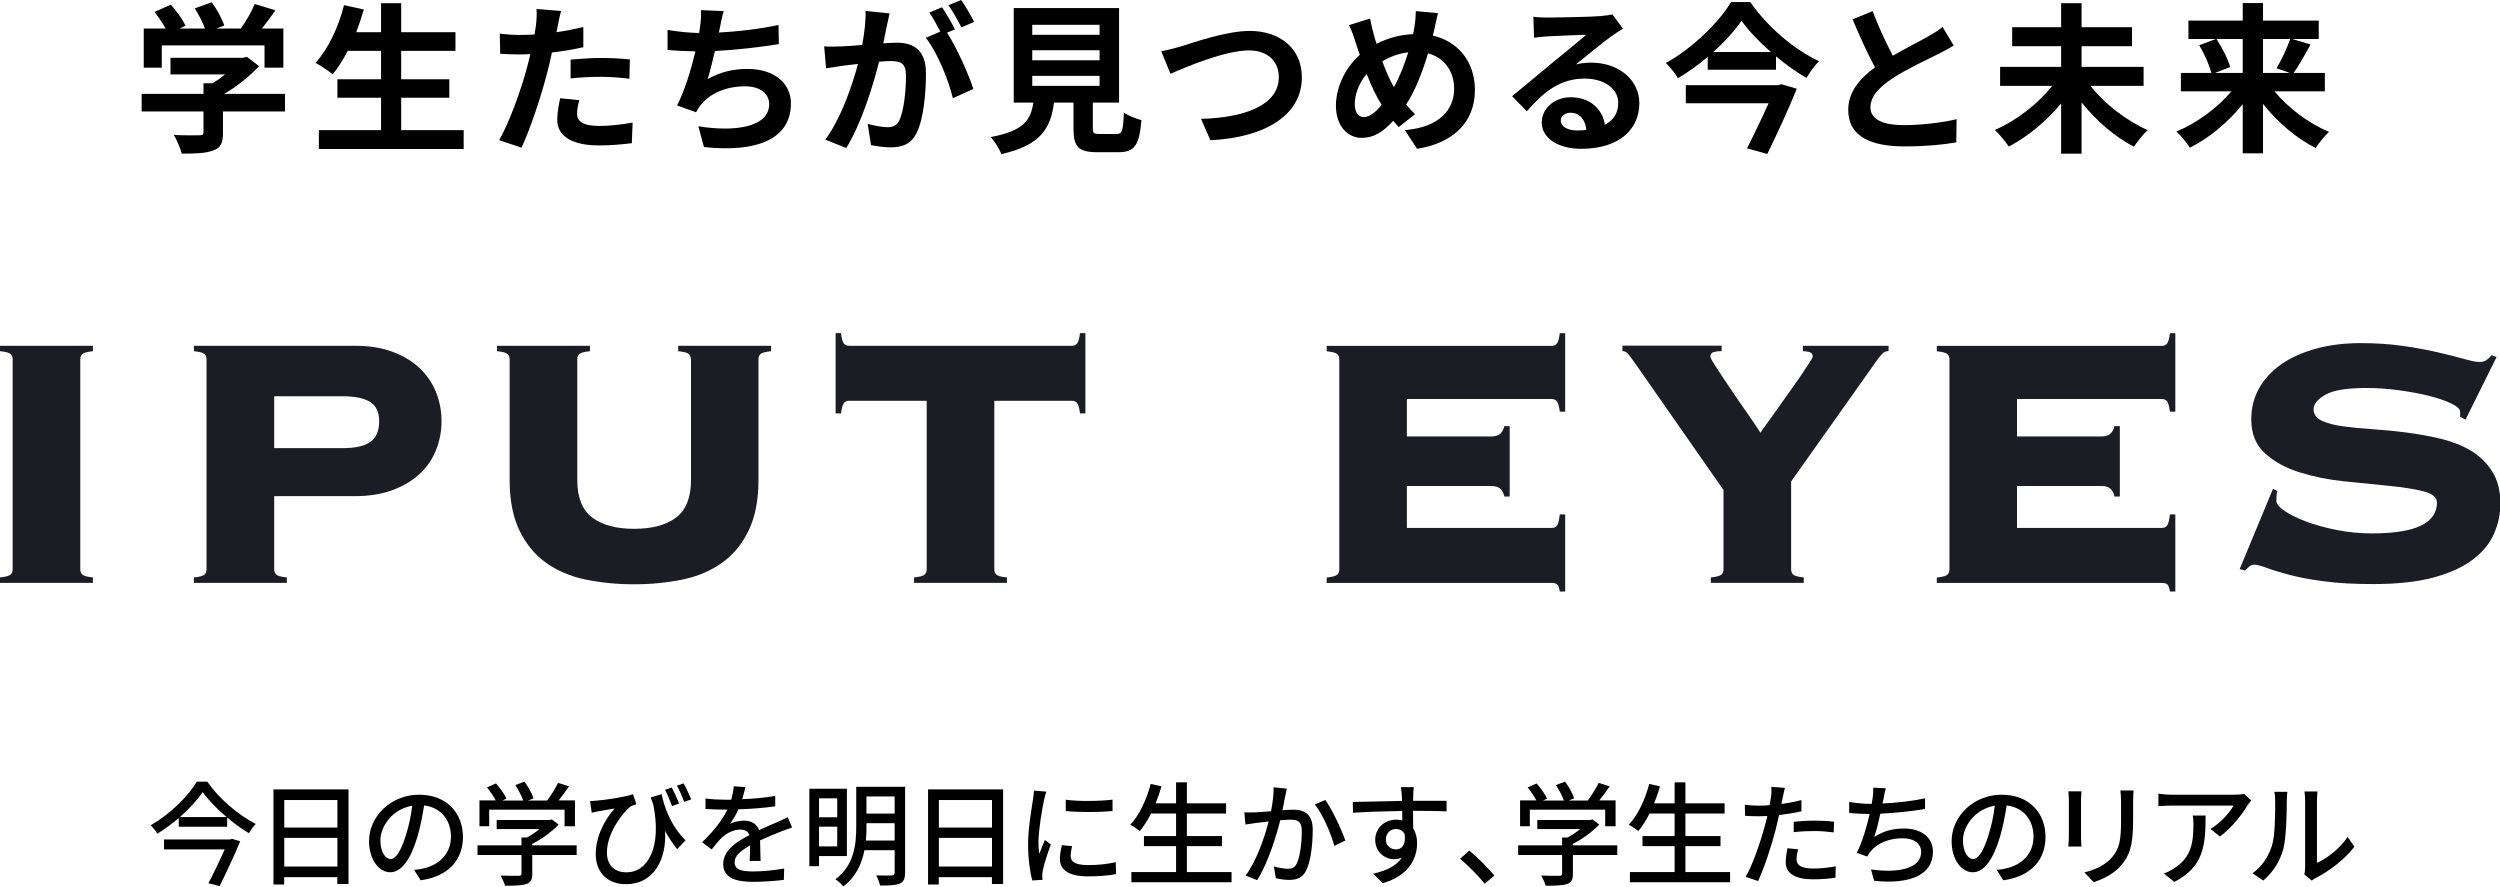 <?xml version="1.0" encoding="UTF-8"?><svg id="_イヤー_2" xmlns="http://www.w3.org/2000/svg" viewBox="0 0 310.46 110.09"><defs><style>.cls-1{fill:#1b1c24;}</style></defs><g id="_13"><g><path d="M35.39,13.84h-7.7v2.66c0,1.24-.26,1.86-1.24,2.2-.94,.34-2.18,.38-3.88,.38-.16-.68-.62-1.68-.98-2.32,1.28,.06,2.76,.06,3.16,.04,.42,0,.52-.08,.52-.36v-2.6h-7.68v-2.18h7.68v-1.32h1.14c.52-.32,1.06-.7,1.54-1.1h-6.78v-2.06h8.98l.52-.12,1.5,1.16c-1.14,1.22-2.7,2.5-4.34,3.44h7.56v2.18Zm-15.3-5.44h-2.24V3.54h2.72c-.36-.66-.9-1.44-1.38-2.06l2.02-.9c.7,.78,1.5,1.84,1.82,2.62l-.72,.34h3.14c-.28-.78-.78-1.74-1.26-2.5l2.1-.76c.64,.86,1.3,2.08,1.56,2.88l-.96,.38h3.02c.66-.94,1.34-2.1,1.72-3.04l2.58,.78c-.54,.76-1.14,1.56-1.68,2.26h2.66v4.86h-2.34v-2.76h-12.76v2.76Z"/><path d="M57.58,16.16v2.34h-17.98v-2.34h7.72v-4.02h-5.42v-2.3h5.42v-3.52h-4.14c-.58,1.1-1.2,2.12-1.86,2.9-.48-.38-1.54-1.1-2.14-1.42,1.56-1.68,2.86-4.44,3.54-7.16l2.46,.54c-.28,.96-.6,1.9-.94,2.82h3.08V.4h2.5v3.6h6.74v2.32h-6.74v3.52h5.98v2.3h-5.98v4.02h7.76Z"/><path d="M69.26,3.24c-.04,.22-.1,.48-.16,.76,1.12-.16,2.24-.38,3.34-.64v2.5c-1.2,.28-2.56,.5-3.9,.66-.18,.86-.38,1.74-.6,2.56-.72,2.8-2.06,6.88-3.18,9.26l-2.78-.94c1.2-2,2.72-6.2,3.46-9,.14-.54,.3-1.1,.42-1.68-.46,.02-.9,.04-1.32,.04-.96,0-1.72-.04-2.42-.08l-.06-2.5c1.02,.12,1.7,.16,2.52,.16,.58,0,1.18-.02,1.8-.06,.08-.44,.14-.82,.18-1.14,.08-.74,.12-1.56,.06-2.02l3.06,.24c-.16,.54-.34,1.44-.42,1.88Zm2.4,10.86c0,.88,.6,1.54,2.74,1.54,1.34,0,2.72-.16,4.16-.42l-.1,2.56c-1.12,.14-2.48,.28-4.08,.28-3.36,0-5.18-1.16-5.18-3.18,0-.92,.2-1.88,.36-2.68l2.38,.24c-.16,.56-.28,1.22-.28,1.66Zm3.04-6.9c1.14,0,2.34,.06,3.52,.18l-.06,2.4c-1-.12-2.22-.24-3.44-.24-1.36,0-2.6,.06-3.86,.2v-2.34c1.12-.1,2.56-.2,3.84-.2Z"/><path d="M89.4,3.42c-.04,.18-.08,.4-.12,.62,2.28-.12,4.98-.42,7.4-.94l.04,2.38c-2.08,.34-5.26,.72-7.94,.86-.28,1.22-.6,2.5-.9,3.48,1.62-.9,3.18-1.26,4.96-1.26,3.24,0,5.38,1.72,5.38,4.28,0,4.5-4.34,6.12-10.8,5.42l-.7-2.58c4.38,.72,8.8,.18,8.8-2.76,0-1.2-1.02-2.2-2.98-2.2-2.3,0-4.34,.82-5.54,2.34-.22,.28-.36,.54-.56,.88l-2.36-.84c.96-1.86,1.76-4.52,2.28-6.72-1.26-.02-2.44-.08-3.46-.18V3.72c1.2,.2,2.7,.36,3.92,.38,.04-.3,.08-.58,.12-.82,.12-.86,.14-1.36,.1-2.02l2.84,.12c-.22,.7-.34,1.38-.48,2.04Z"/><path d="M110.11,3.32c-.12,.6-.28,1.34-.42,2.06,.68-.04,1.26-.08,1.68-.08,2.12,0,3.62,.94,3.62,3.82,0,2.36-.28,5.6-1.14,7.34-.66,1.4-1.76,1.84-3.28,1.84-.76,0-1.72-.14-2.4-.28l-.42-2.64c.76,.22,1.92,.42,2.44,.42,.68,0,1.18-.2,1.5-.86,.54-1.14,.82-3.56,.82-5.54,0-1.6-.7-1.82-1.94-1.82-.32,0-.82,.04-1.4,.08-.76,3.04-2.24,7.78-4.08,10.72l-2.6-1.04c1.94-2.62,3.32-6.66,4.06-9.4-.72,.08-1.36,.16-1.72,.2-.58,.1-1.62,.24-2.24,.34l-.24-2.72c.74,.06,1.4,.02,2.14,0,.62-.02,1.56-.08,2.58-.18,.28-1.5,.46-2.96,.42-4.22l2.98,.3c-.12,.52-.26,1.16-.36,1.66Zm8.48,.32l-.98,.42c1.2,1.86,2.7,5.2,3.26,6.98l-2.54,1.16c-.52-2.22-1.94-5.74-3.36-7.5l1.8-.78c-.4-.76-.9-1.72-1.36-2.36l1.58-.66c.5,.74,1.22,2,1.6,2.74Zm2.38-.92l-1.58,.68c-.42-.82-1.06-2-1.62-2.76l1.6-.64c.52,.76,1.26,2.02,1.6,2.72Z"/><path d="M138.67,16.64c.68,0,.8-.34,.9-2.66,.5,.38,1.56,.78,2.18,.94-.26,3.16-.88,3.98-2.86,3.98h-2.64c-2.38,0-2.94-.72-2.94-2.96v-3.2h-2.42c-.42,3.18-1.6,5.28-6.54,6.4-.22-.64-.86-1.62-1.32-2.12,4.1-.76,4.96-2.1,5.3-4.28h-2.44V1h13.08V12.74h-3.26v3.18c0,.64,.12,.72,.88,.72h2.08Zm-10.48-12.32h8.36v-1.24h-8.36v1.24Zm0,3.16h8.36v-1.24h-8.36v1.24Zm0,3.18h8.36v-1.24h-8.36v1.24Z"/><path d="M146.67,5.76c1.54-.48,5.62-1.92,8.54-1.92,3.62,0,6.46,2.08,6.46,5.78,0,4.54-4.32,7.44-11.36,7.8l-1.16-2.66c5.42-.14,9.66-1.7,9.66-5.18,0-1.88-1.3-3.32-3.7-3.32-2.94,0-7.68,2-9.76,2.9l-1.14-2.8c.74-.12,1.74-.4,2.46-.6Z"/><path d="M178.12,3.66c-.06,.26-.12,.5-.18,.76,3.14,.72,5.22,3.26,5.22,6.76,0,4.24-3.02,6.66-7.18,7.3l-1.52-2.32c4.38-.36,6.12-2.62,6.12-5.12,0-2.22-1.24-3.88-3.24-4.42-.7,2.32-1.58,4.62-2.72,6.36,.36,.42,.72,.84,1.1,1.2l-2.02,1.6c-.24-.26-.48-.52-.68-.78-1.34,1.46-2.46,2.12-3.94,2.12-1.66,0-3.18-1.4-3.18-3.98,0-2.28,1.14-4.72,2.96-6.32-.2-.54-.36-1.08-.54-1.62-.22-.72-.44-1.36-.8-2.08l2.62-.82c.12,.66,.28,1.32,.44,1.92,.1,.38,.22,.8,.36,1.22,1.52-.76,3-1.14,4.54-1.2,.08-.34,.14-.66,.18-.96,.1-.58,.16-1.44,.16-1.9l2.76,.26c-.16,.54-.34,1.52-.46,2.02Zm-8.74,10.88c.72,0,1.46-.62,2.2-1.52-.64-.98-1.28-2.34-1.86-3.84-.94,1.1-1.48,2.52-1.48,3.76,0,.98,.42,1.6,1.14,1.6Zm3.72-3.72c.72-1.28,1.32-2.84,1.78-4.32-1.22,.14-2.28,.56-3.22,1.12,.46,1.24,.96,2.4,1.44,3.2Z"/><path d="M192.24,2.18c1.06,0,5.34-.08,6.48-.18,.82-.08,1.28-.14,1.52-.22l1.3,1.78c-.46,.3-.94,.58-1.4,.92-1.08,.76-3.18,2.52-4.44,3.52,.66-.16,1.26-.22,1.9-.22,3.4,0,5.98,2.12,5.98,5.04,0,3.16-2.4,5.66-7.24,5.66-2.78,0-4.88-1.28-4.88-3.28,0-1.62,1.46-3.12,3.58-3.12,2.48,0,3.98,1.52,4.26,3.42,1.1-.58,1.66-1.5,1.66-2.72,0-1.8-1.8-3.02-4.16-3.02-3.06,0-5.06,1.62-7.2,4.06l-1.82-1.88c1.42-1.14,3.84-3.18,5.02-4.16,1.12-.92,3.2-2.6,4.18-3.46-1.02,.02-3.78,.14-4.84,.2-.54,.04-1.18,.1-1.64,.16l-.08-2.6c.56,.08,1.26,.1,1.82,.1Zm3.6,14.02c.42,0,.8-.02,1.16-.06-.12-1.3-.86-2.14-1.94-2.14-.76,0-1.24,.46-1.24,.96,0,.74,.82,1.24,2.02,1.24Z"/><path d="M217.35,.26c2.14,3.06,5.42,5.88,8.54,7.34-.6,.6-1.12,1.36-1.56,2.08-1.26-.74-2.56-1.66-3.78-2.68v1.66h-8.48v-1.6c-1.14,.98-2.4,1.88-3.7,2.66-.3-.56-.98-1.4-1.5-1.9,3.38-1.86,6.6-5.08,8.1-7.56h2.38Zm3.88,10.2l1.9,.56c-.98,2.46-2.42,5.56-3.66,8.1l-2.52-.7c.88-1.72,1.9-3.86,2.68-5.6h-10.28v-2.24h11.46l.42-.12Zm-1.32-4c-1.46-1.28-2.76-2.64-3.64-3.88-.86,1.24-2.08,2.6-3.52,3.88h7.16Z"/><path d="M235.06,6.92c1.64-.96,3.38-1.82,4.32-2.36,.76-.44,1.34-.78,1.86-1.22l1.38,2.32c-.6,.36-1.24,.7-1.98,1.08-1.24,.62-3.76,1.78-5.58,2.96-1.66,1.1-2.78,2.24-2.78,3.64s1.38,2.2,4.16,2.2c2.06,0,4.76-.3,6.54-.74l-.04,2.88c-1.7,.3-3.82,.5-6.42,.5-3.98,0-7-1.1-7-4.54,0-2.2,1.4-3.86,3.32-5.28-.92-1.7-1.88-3.84-2.78-5.96l2.5-1.02c.76,2.08,1.7,4,2.5,5.54Z"/><path d="M259.6,10.66c1.74,2.22,4.46,4.34,7.12,5.5-.56,.48-1.32,1.44-1.72,2.06-2.36-1.22-4.68-3.22-6.5-5.5v6.36h-2.54v-6.24c-1.82,2.2-4.16,4.14-6.5,5.36-.4-.6-1.18-1.56-1.74-2.06,2.66-1.14,5.38-3.26,7.14-5.48h-6.48v-2.36h7.58v-2.56h-6.08V3.38h6.08V.4h2.54V3.38h6.26v2.36h-6.26v2.56h7.7v2.36h-6.6Z"/><path d="M282.45,11.34c1.72,2.08,4.28,4,6.78,5.04-.54,.48-1.3,1.42-1.66,2-2.4-1.2-4.74-3.2-6.54-5.48v6.14h-2.52v-6.1c-1.82,2.24-4.16,4.2-6.56,5.4-.38-.58-1.12-1.52-1.68-2,2.52-1.04,5.1-2.94,6.84-5h-6.28v-2.28h3.78c-.22-.96-.86-2.36-1.5-3.44l2.06-.78h-3.4V2.56h6.74V.38h2.52V2.56h6.92v2.28h-3.32l2.3,.68c-.7,1.3-1.46,2.64-2.1,3.54h3.88v2.28h-6.26Zm-7.2-6.5c.7,1.08,1.44,2.5,1.7,3.48l-1.9,.74h3.46V4.84h-3.26Zm5.78,0v4.22h3.36l-1.68-.58c.58-.98,1.3-2.48,1.7-3.64h-3.38Z"/></g><g><path d="M25.74,97.07c1.47,2.12,3.87,4.16,6.02,5.25-.31,.32-.62,.76-.85,1.15-.9-.53-1.82-1.2-2.7-1.95v1.15h-6.01v-1.09c-.83,.71-1.74,1.39-2.66,1.95-.17-.31-.55-.77-.83-1.04,2.38-1.36,4.68-3.63,5.73-5.42h1.3Zm3.07,7.1l1.02,.31c-.67,1.61-1.69,3.82-2.56,5.56l-1.39-.36c.69-1.3,1.47-2.94,2.03-4.2h-7.54v-1.23h8.19l.24-.07Zm-.67-2.7c-1.19-1.01-2.27-2.12-2.97-3.1-.66,.97-1.65,2.07-2.83,3.1h5.8Z"/><path d="M43.28,98.03v11.75h-1.39v-.85h-6.6v.91h-1.33v-11.81h9.31Zm-7.98,1.32v3.42h6.6v-3.42h-6.6Zm6.6,8.26v-3.56h-6.6v3.56h6.6Z"/><path d="M51.41,108.03c.49-.04,.9-.11,1.23-.2,1.78-.41,3.36-1.69,3.36-3.94,0-2.02-1.2-3.6-3.33-3.87-.2,1.25-.45,2.59-.83,3.89-.84,2.83-1.99,4.41-3.38,4.41s-2.63-1.55-2.63-3.87c0-3.08,2.73-5.76,6.21-5.76s5.45,2.33,5.45,5.24-1.86,4.92-5.25,5.39l-.83-1.32Zm-.98-4.4c.35-1.09,.62-2.35,.76-3.57-2.49,.41-3.95,2.58-3.95,4.29,0,1.6,.71,2.33,1.27,2.33,.6,0,1.27-.9,1.92-3.04Z"/><path d="M71.62,106.18h-5.52v2.34c0,.71-.18,1.08-.76,1.27-.57,.18-1.4,.2-2.62,.2-.1-.36-.35-.9-.55-1.26,.98,.04,1.96,.04,2.24,.03,.28-.01,.35-.07,.35-.28v-2.3h-5.46v-1.2h5.46v-.97h.66c.55-.29,1.11-.67,1.58-1.05h-5.32v-1.13h6.57l.28-.07,.84,.63c-.84,.9-2.07,1.79-3.28,2.41v.18h5.52v1.2Zm-10.86-3.57h-1.22v-3.21h2.02c-.25-.5-.69-1.13-1.09-1.61l1.12-.5c.5,.56,1.06,1.34,1.3,1.88l-.5,.24h2.59c-.2-.56-.6-1.33-.98-1.92l1.13-.42c.48,.63,.95,1.51,1.13,2.07l-.69,.27h2.37c.49-.64,1.04-1.53,1.36-2.19l1.37,.43c-.41,.6-.87,1.22-1.3,1.75h2.03v3.21h-1.29v-2.06h-9.36v2.06Z"/><path d="M82.16,98.63c.36,1.69,1.16,3.92,2.97,5.73l-1.04,1.09c-.53-.67-1.04-1.42-1.5-2.26,.21,3.36-1.27,6.61-4.88,6.61-2.27,0-3.73-1.46-3.73-3.74s1.23-4.43,2.35-5.65c-.62,.1-1.54,.24-2.07,.35-.25,.04-.48,.1-.78,.17l-.2-1.46c.22,0,.5-.01,.76-.04,1.32-.1,3.71-.49,4.57-.8l.42,1.25c-.2,.07-.52,.15-.73,.27-.91,.7-2.93,3.25-2.93,5.71,0,1.74,1.12,2.47,2.4,2.47,2.8,0,4.4-3.29,3.36-8.39-.11-.29-.22-.59-.32-.91l1.34-.41Zm1.3,1.47c-.24-.64-.57-1.46-.88-2.02l.85-.28c.28,.56,.69,1.42,.9,1.99l-.87,.31Zm1.5-.53c-.24-.64-.57-1.44-.9-2l.83-.29c.31,.55,.7,1.4,.95,1.99l-.88,.31Z"/><path d="M93.09,106.94c.04-.48,.06-1.26,.06-1.95-1.18,.66-1.92,1.29-1.92,2.1,0,.95,.9,1.13,2.3,1.13,1.12,0,2.63-.14,3.85-.36l-.04,1.41c-1.01,.13-2.61,.24-3.85,.24-2.07,0-3.68-.48-3.68-2.2s1.67-2.79,3.26-3.6c-.17-.49-.62-.69-1.12-.69-.87,0-1.71,.45-2.3,.99-.41,.39-.81,.9-1.27,1.48l-1.19-.9c1.62-1.54,2.56-2.89,3.14-4.05h-.41c-.57,0-1.54-.03-2.31-.08v-1.3c.73,.1,1.72,.15,2.38,.15h.81c.18-.63,.29-1.23,.32-1.67l1.44,.11c-.08,.36-.2,.9-.39,1.5,1.37-.06,2.83-.18,4.1-.41v1.29c-1.36,.21-3.07,.32-4.57,.38-.28,.62-.64,1.26-1.05,1.81,.43-.25,1.22-.41,1.77-.41,.87,0,1.58,.41,1.85,1.18,.85-.41,1.57-.7,2.23-.99,.46-.21,.87-.39,1.32-.62l.55,1.29c-.38,.11-.98,.34-1.4,.5-.71,.27-1.61,.64-2.58,1.09,.01,.78,.04,1.89,.06,2.55h-1.34Z"/><path d="M101.71,106.31v1.26h-1.2v-9.62h4.66v8.36h-3.46Zm0-7.17v2.35h2.26v-2.35h-2.26Zm2.26,5.97v-2.45h-2.26v2.45h2.26Zm8.42,3.29c0,.73-.18,1.12-.66,1.33-.49,.21-1.26,.24-2.44,.24-.07-.35-.28-.92-.48-1.26,.84,.03,1.7,.01,1.95,.01,.24-.01,.34-.1,.34-.34v-2.8h-3.75c-.32,1.65-1.05,3.32-2.63,4.51-.18-.27-.69-.71-.97-.9,2.34-1.75,2.58-4.37,2.58-6.51v-4.97h6.07v10.69Zm-1.29-4.01v-2.16h-3.5v.46c0,.53-.01,1.11-.07,1.69h3.57Zm-3.5-5.48v2.13h3.5v-2.13h-3.5Z"/><path d="M124.57,98.03v11.75h-1.39v-.85h-6.6v.91h-1.33v-11.81h9.31Zm-7.98,1.32v3.42h6.6v-3.42h-6.6Zm6.6,8.26v-3.56h-6.6v3.56h6.6Z"/><path d="M129.94,98.3c-.1,.27-.24,.81-.29,1.06-.24,1.13-.69,3.74-.69,5.23,0,.49,.03,.95,.1,1.46,.21-.56,.49-1.23,.7-1.74l.73,.56c-.38,1.05-.87,2.54-.99,3.24-.04,.18-.08,.48-.07,.63,0,.14,.01,.35,.03,.52l-1.26,.08c-.28-.97-.53-2.61-.53-4.48,0-2.07,.45-4.43,.6-5.53,.06-.35,.11-.78,.13-1.15l1.55,.13Zm3.19,6.78c-.11,.48-.17,.85-.17,1.23,0,.63,.46,1.12,2.14,1.12,1.25,0,2.3-.11,3.46-.36l.03,1.48c-.87,.17-2.02,.28-3.52,.28-2.35,0-3.45-.81-3.45-2.16,0-.55,.11-1.11,.24-1.71l1.26,.11Zm5.03-5.79v1.43c-1.58,.15-4.2,.17-5.81,0v-1.41c1.58,.24,4.37,.18,5.81-.01Z"/><path d="M152.94,108.3v1.26h-12.44v-1.26h5.55v-3.22h-3.99v-1.25h3.99v-2.8h-3.11c-.43,.84-.9,1.58-1.39,2.17-.27-.22-.84-.6-1.19-.78,1.13-1.19,2.02-3.11,2.54-5.07l1.34,.31c-.21,.71-.46,1.43-.73,2.1h2.54v-2.61h1.34v2.61h4.87v1.27h-4.87v2.8h4.36v1.25h-4.36v3.22h5.55Z"/><path d="M159.8,97.95c-.07,.29-.14,.64-.2,.95-.08,.42-.21,1.09-.34,1.72,.57-.04,1.06-.07,1.39-.07,1.34,0,2.37,.56,2.37,2.49,0,1.64-.21,3.84-.8,5.03-.45,.94-1.16,1.2-2.14,1.2-.52,0-1.19-.1-1.64-.21l-.24-1.46c.56,.17,1.33,.29,1.71,.29,.49,0,.88-.13,1.13-.66,.42-.87,.62-2.61,.62-4.05,0-1.19-.53-1.39-1.41-1.39-.28,0-.74,.03-1.26,.07-.52,2.05-1.5,5.23-2.86,7.44l-1.44-.57c1.37-1.85,2.37-4.83,2.86-6.71-.63,.07-1.19,.13-1.5,.17-.36,.04-.99,.13-1.39,.2l-.13-1.51c.46,.03,.87,.01,1.33,0,.45-.01,1.19-.07,1.98-.14,.2-1.02,.34-2.07,.32-2.97l1.64,.17Zm4.78,1.39c.85,1.16,2.04,3.74,2.49,5.04l-1.37,.66c-.39-1.47-1.44-3.95-2.42-5.14l1.3-.56Z"/><path d="M179.63,100.76c-.83-.04-2.13-.07-4.15-.07,.01,.74,.01,1.55,.01,2.17,.32,.5,.49,1.13,.49,1.85,0,1.85-.98,4.02-4.27,4.97l-1.19-1.18c1.62-.36,2.9-.97,3.57-2-.28,.13-.6,.2-.97,.2-1.12,0-2.34-.84-2.34-2.42,0-1.46,1.19-2.49,2.59-2.49,.28,0,.53,.03,.77,.1v-1.18c-2.12,.03-4.38,.11-6.11,.22l-.04-1.34c1.57-.01,4.15-.1,6.12-.13-.01-.29-.01-.55-.03-.7-.03-.35-.07-.81-.11-1.01h1.6c-.03,.18-.07,.81-.07,1.01-.01,.17-.01,.41-.01,.69h4.15v1.32Zm-6.26,4.72c.71,0,1.25-.57,1.06-1.89-.22-.45-.62-.64-1.08-.64-.63,0-1.25,.48-1.25,1.3,0,.77,.59,1.23,1.26,1.23Z"/><path d="M184.37,109.74c-.88-1.08-2.07-2.27-3.05-3.1l1.15-1.01c.99,.81,2.3,2.13,3.1,3.1l-1.19,1.01Z"/><path d="M200.85,106.18h-5.52v2.34c0,.71-.18,1.08-.76,1.27-.57,.18-1.4,.2-2.62,.2-.1-.36-.35-.9-.55-1.26,.98,.04,1.96,.04,2.24,.03,.28-.01,.35-.07,.35-.28v-2.3h-5.46v-1.2h5.46v-.97h.66c.55-.29,1.11-.67,1.58-1.05h-5.32v-1.13h6.57l.28-.07,.84,.63c-.84,.9-2.07,1.79-3.28,2.41v.18h5.52v1.2Zm-10.86-3.57h-1.22v-3.21h2.02c-.25-.5-.69-1.13-1.09-1.61l1.12-.5c.5,.56,1.06,1.34,1.3,1.88l-.5,.24h2.59c-.2-.56-.6-1.33-.98-1.92l1.13-.42c.48,.63,.95,1.51,1.13,2.07l-.69,.27h2.37c.49-.64,1.04-1.53,1.36-2.19l1.37,.43c-.41,.6-.87,1.22-1.3,1.75h2.03v3.21h-1.29v-2.06h-9.36v2.06Z"/><path d="M214.85,108.3v1.26h-12.44v-1.26h5.55v-3.22h-3.99v-1.25h3.99v-2.8h-3.11c-.43,.84-.9,1.58-1.39,2.17-.27-.22-.84-.6-1.19-.78,1.13-1.19,2.02-3.11,2.54-5.07l1.34,.31c-.21,.71-.46,1.43-.73,2.1h2.54v-2.61h1.34v2.61h4.87v1.27h-4.87v2.8h4.36v1.25h-4.36v3.22h5.55Z"/><path d="M223.73,100.75c-.87,.2-1.83,.35-2.79,.46-.13,.6-.28,1.22-.43,1.81-.5,1.96-1.43,4.82-2.19,6.39l-1.54-.52c.84-1.41,1.83-4.27,2.35-6.22,.13-.42,.24-.88,.34-1.33-.39,.01-.76,.03-1.11,.03-.64,0-1.15-.03-1.65-.06l-.03-1.37c.67,.08,1.16,.11,1.69,.11,.43,0,.9-.01,1.39-.06,.07-.41,.14-.77,.17-1.02,.06-.45,.07-.95,.04-1.26l1.69,.13c-.1,.35-.21,.91-.27,1.19l-.17,.81c.84-.11,1.69-.28,2.49-.48v1.39Zm-.43,4.72c-.11,.43-.2,.87-.2,1.2,0,.63,.34,1.19,2.1,1.19,.91,0,1.86-.11,2.77-.28l-.04,1.42c-.77,.11-1.69,.2-2.75,.2-2.25,0-3.42-.74-3.42-2.12,0-.57,.1-1.16,.21-1.74l1.32,.13Zm-.55-3.42c.74-.08,1.69-.14,2.59-.14,.8,0,1.64,.04,2.42,.13l-.04,1.33c-.7-.08-1.53-.17-2.35-.17-.91,0-1.76,.04-2.62,.14v-1.29Z"/><path d="M239.07,100.46c-1.53,.27-3.75,.5-5.56,.59-.22,1.02-.5,2.16-.77,2.9,1.18-.76,2.27-1.06,3.7-1.06,2.23,0,3.6,1.16,3.6,2.86,0,2.98-2.97,4.09-7.3,3.63l-.39-1.41c3.14,.46,6.23,0,6.23-2.19,0-.94-.8-1.68-2.3-1.68-1.64,0-3.11,.56-3.99,1.64-.15,.2-.28,.39-.41,.63l-1.3-.46c.69-1.34,1.25-3.26,1.6-4.82-.91-.01-1.78-.06-2.54-.13v-1.37c.8,.14,1.88,.24,2.73,.24h.06c.06-.29,.1-.55,.13-.76,.06-.5,.08-.84,.06-1.25l1.57,.07c-.13,.42-.21,.87-.28,1.27l-.13,.62c1.62-.07,3.6-.28,5.28-.64v1.33Z"/><path d="M247.94,108.03c.49-.04,.9-.11,1.23-.2,1.78-.41,3.36-1.69,3.36-3.94,0-2.02-1.2-3.6-3.33-3.87-.2,1.25-.45,2.59-.83,3.89-.84,2.83-1.99,4.41-3.38,4.41s-2.63-1.55-2.63-3.87c0-3.08,2.73-5.76,6.21-5.76s5.45,2.33,5.45,5.24-1.86,4.92-5.25,5.39l-.83-1.32Zm-.98-4.4c.35-1.09,.62-2.35,.76-3.57-2.49,.41-3.95,2.58-3.95,4.29,0,1.6,.71,2.33,1.27,2.33,.6,0,1.27-.9,1.92-3.04Z"/><path d="M258.49,98.27c-.03,.29-.06,.64-.06,1.04v4.69c0,.36,.03,.85,.06,1.13h-1.64c.01-.24,.07-.73,.07-1.13v-4.69c0-.25-.03-.74-.06-1.04h1.62Zm6.47-.11c-.03,.36-.06,.78-.06,1.29v2.49c0,3.21-.5,4.4-1.54,5.58-.91,1.06-2.33,1.69-3.35,2.04l-1.16-1.22c1.33-.34,2.54-.87,3.39-1.83,.98-1.11,1.16-2.2,1.16-4.65v-2.41c0-.5-.04-.92-.08-1.29h1.64Z"/><path d="M279.56,99.42c-.13,.15-.35,.42-.46,.59-.6,1.02-1.93,2.8-3.43,3.87l-1.16-.94c1.22-.71,2.45-2.1,2.86-2.9h-7.69c-.55,0-1.04,.04-1.64,.08v-1.56c.52,.07,1.09,.13,1.64,.13h7.83c.32,0,.95-.04,1.18-.1l.88,.83Zm-5.66,1.86c0,3.66-.21,6.35-3.89,8.24l-1.29-1.05c.41-.14,.9-.36,1.34-.69,2-1.29,2.33-3.05,2.33-5.38,0-.38-.01-.71-.08-1.12h1.6Z"/><path d="M279.72,108.45c1.2-.85,2-2.12,2.41-3.4,.41-1.25,.41-3.98,.41-5.59,0-.48-.03-.81-.11-1.13h1.62c-.01,.11-.07,.63-.07,1.12,0,1.6-.06,4.58-.43,5.98-.42,1.54-1.3,2.91-2.49,3.92l-1.33-.9Zm6.44,.13c.06-.24,.1-.56,.1-.88v-8.29c0-.57-.08-1.04-.08-1.12h1.62c-.01,.08-.07,.55-.07,1.12v7.75c1.22-.55,2.8-1.74,3.81-3.22l.84,1.2c-1.19,1.58-3.15,3.05-4.76,3.87-.24,.11-.38,.24-.53,.35l-.92-.77Z"/></g><g><path class="cls-1" d="M0,71.71c.71-.07,1.15-.2,1.32-.36,.17-.17,.25-.38,.25-.64v-26.1c0-.26-.08-.48-.25-.64-.17-.17-.61-.29-1.32-.36v-.67H11.54v.67c-.71,.08-1.15,.2-1.32,.36s-.25,.38-.25,.64v26.1c0,.26,.08,.48,.25,.64s.61,.29,1.32,.36v.67H0v-.67Z"/><path class="cls-1" d="M34.05,70.71c0,.26,.08,.48,.25,.64s.61,.29,1.32,.36v.67h-11.54v-.67c.71-.07,1.15-.2,1.32-.36s.25-.38,.25-.64v-26.1c0-.26-.08-.48-.25-.64s-.61-.29-1.32-.36v-.67h20.05c1.75,0,3.3,.25,4.65,.76,1.34,.5,2.46,1.19,3.36,2.04,.9,.86,1.57,1.86,2.02,3,.45,1.14,.67,2.32,.67,3.56s-.22,2.42-.67,3.56c-.45,1.14-1.12,2.13-2.02,2.97s-2.02,1.51-3.36,2.02c-1.34,.5-2.89,.76-4.65,.76h-10.08v9.13Zm8.51-15.06c1.57,0,2.72-.26,3.44-.78,.73-.52,1.09-1.38,1.09-2.58,0-1.08-.36-1.87-1.09-2.35-.73-.48-1.88-.73-3.44-.73h-8.51v6.44h8.51Z"/><path class="cls-1" d="M85.79,44.61c0-.26-.08-.48-.25-.64s-.61-.29-1.32-.36v-.67h11.54v.67c-.71,.08-1.15,.2-1.32,.36s-.25,.38-.25,.64v15.01c0,2.46-.4,4.54-1.2,6.22-.8,1.68-1.9,3.02-3.3,4.03s-3.04,1.71-4.93,2.1c-1.89,.39-3.89,.59-6.02,.59s-4.14-.2-6.02-.59c-1.89-.39-3.53-1.09-4.93-2.1s-2.5-2.35-3.3-4.03c-.8-1.68-1.2-3.75-1.2-6.22v-15.01c0-.26-.08-.48-.25-.64s-.61-.29-1.32-.36v-.67h11.54v.67c-.71,.08-1.15,.2-1.32,.36s-.25,.38-.25,.64v15.01c0,2.17,.62,3.72,1.85,4.65,1.23,.93,2.97,1.4,5.21,1.4s3.98-.47,5.21-1.4c1.23-.93,1.85-2.48,1.85-4.65v-15.01Z"/><path class="cls-1" d="M113.51,71.71c.71-.07,1.15-.2,1.32-.36s.25-.38,.25-.64v-20.94h-9.63c-.3,0-.52,.1-.67,.31-.15,.21-.26,.63-.34,1.26h-.67v-9.97h.67c.07,.64,.19,1.06,.34,1.26,.15,.21,.37,.31,.67,.31h27.66c.3,0,.52-.1,.67-.31,.15-.2,.26-.62,.34-1.26h.67v9.97h-.67c-.08-.63-.19-1.05-.34-1.26-.15-.2-.37-.31-.67-.31h-9.63v20.94c0,.26,.08,.48,.25,.64,.17,.17,.61,.29,1.32,.36v.67h-11.54v-.67Z"/><path class="cls-1" d="M186.81,61.63c-.08-.37-.23-.68-.48-.92-.24-.24-.64-.36-1.2-.36h-10.42v5.21h17.98c.3,0,.52-.1,.67-.31,.15-.2,.26-.66,.34-1.37h.67v9.58h-.67c-.08-.49-.19-.78-.34-.9-.15-.11-.37-.17-.67-.17h-27.94v-.67c.71-.07,1.15-.2,1.32-.36s.25-.38,.25-.64v-26.1c0-.26-.08-.48-.25-.64s-.61-.29-1.32-.36v-.67h27.94c.3,0,.52-.1,.67-.31,.15-.2,.26-.62,.34-1.26h.67v9.74h-.67c-.08-.63-.19-1.05-.34-1.26-.15-.2-.37-.31-.67-.31h-17.98v4.65h10.42c.56,0,.96-.12,1.2-.36s.4-.55,.48-.92h.67v8.74h-.67Z"/><path class="cls-1" d="M234.53,42.93v.67c-.3,0-.55,.1-.76,.31-.21,.21-.4,.44-.59,.7l-10.75,15.18v10.92c0,.26,.08,.48,.25,.64s.61,.29,1.32,.36v.67h-11.54v-.67c.71-.07,1.15-.2,1.32-.36s.25-.38,.25-.64v-9.86l-10.7-15.34c-.6-.86-.99-1.39-1.18-1.6-.19-.2-.41-.31-.67-.31v-.67h12.32v.67c-.34,0-.65,.04-.95,.11-.3,.08-.45,.26-.45,.56,0,.15,.24,.6,.73,1.34,.48,.75,1.05,1.61,1.71,2.58,.65,.97,1.33,1.96,2.04,2.97,.71,1.01,1.29,1.87,1.74,2.58,.11-.19,.35-.53,.73-1.04,.37-.5,.79-1.09,1.26-1.76,.47-.67,.97-1.38,1.51-2.13,.54-.75,1.03-1.44,1.46-2.07,.43-.63,.79-1.18,1.09-1.65,.3-.47,.45-.74,.45-.81,0-.3-.14-.48-.42-.56-.28-.07-.55-.11-.81-.11v-.67h10.64Z"/><path class="cls-1" d="M262.58,61.63c-.08-.37-.23-.68-.48-.92-.24-.24-.64-.36-1.2-.36h-10.42v5.21h17.98c.3,0,.52-.1,.67-.31,.15-.2,.26-.66,.34-1.37h.67v9.58h-.67c-.08-.49-.19-.78-.34-.9-.15-.11-.37-.17-.67-.17h-27.94v-.67c.71-.07,1.15-.2,1.32-.36s.25-.38,.25-.64v-26.1c0-.26-.08-.48-.25-.64s-.61-.29-1.32-.36v-.67h27.94c.3,0,.52-.1,.67-.31,.15-.2,.26-.62,.34-1.26h.67v9.74h-.67c-.08-.63-.19-1.05-.34-1.26-.15-.2-.37-.31-.67-.31h-17.98v4.65h10.42c.56,0,.96-.12,1.2-.36s.4-.55,.48-.92h.67v8.74h-.67Z"/><path class="cls-1" d="M282.8,61.02c-.08,.22-.11,.62-.11,1.18,0,.37,.34,.79,1.04,1.26,.69,.47,1.59,.91,2.69,1.32,1.1,.41,2.36,.76,3.78,1.04,1.42,.28,2.86,.42,4.31,.42,2.8,0,4.85-.33,6.16-.98,1.31-.65,1.96-1.6,1.96-2.83,0-.67-.57-1.15-1.71-1.43-1.14-.28-2.57-.5-4.28-.67-1.72-.17-3.57-.35-5.54-.56-1.98-.2-3.83-.58-5.54-1.12-1.72-.54-3.15-1.32-4.28-2.35-1.14-1.03-1.71-2.44-1.71-4.23,0-1.42,.33-2.71,.98-3.86,.65-1.16,1.57-2.15,2.74-2.97,1.18-.82,2.6-1.46,4.28-1.93,1.68-.47,3.55-.7,5.6-.7,1.9,0,3.68,.12,5.32,.36,1.64,.24,3.1,.51,4.37,.81,1.27,.3,2.33,.57,3.19,.81,.86,.24,1.47,.36,1.85,.36s.67-.08,.9-.25,.43-.36,.62-.59l.62,.22-3.86,7.78-.67-.34v-.62c0-.34-.36-.68-1.09-1.04-.73-.35-1.65-.67-2.77-.95-1.12-.28-2.37-.51-3.75-.7-1.38-.19-2.73-.28-4.03-.28-2.43,0-4.13,.28-5.1,.84-.97,.56-1.46,1.16-1.46,1.79s.34,1.11,1.01,1.43c.67,.32,1.55,.55,2.63,.7,1.08,.15,2.31,.27,3.7,.36,1.38,.09,2.8,.23,4.26,.42,1.46,.19,2.87,.45,4.26,.78,1.38,.34,2.61,.83,3.7,1.48,1.08,.65,1.96,1.51,2.63,2.58,.67,1.06,1.01,2.4,1.01,4,0,1.23-.25,2.45-.76,3.64-.5,1.2-1.36,2.27-2.58,3.22-1.21,.95-2.84,1.71-4.87,2.27-2.04,.56-4.56,.84-7.59,.84-2.35,0-4.38-.11-6.08-.34-1.7-.22-3.15-.49-4.34-.81-1.2-.32-2.14-.61-2.83-.87-.69-.26-1.2-.39-1.54-.39-.22,0-.42,.08-.59,.22-.17,.15-.35,.32-.53,.5l-.67-.17,4.14-9.97,.56,.28Z"/></g></g></svg>